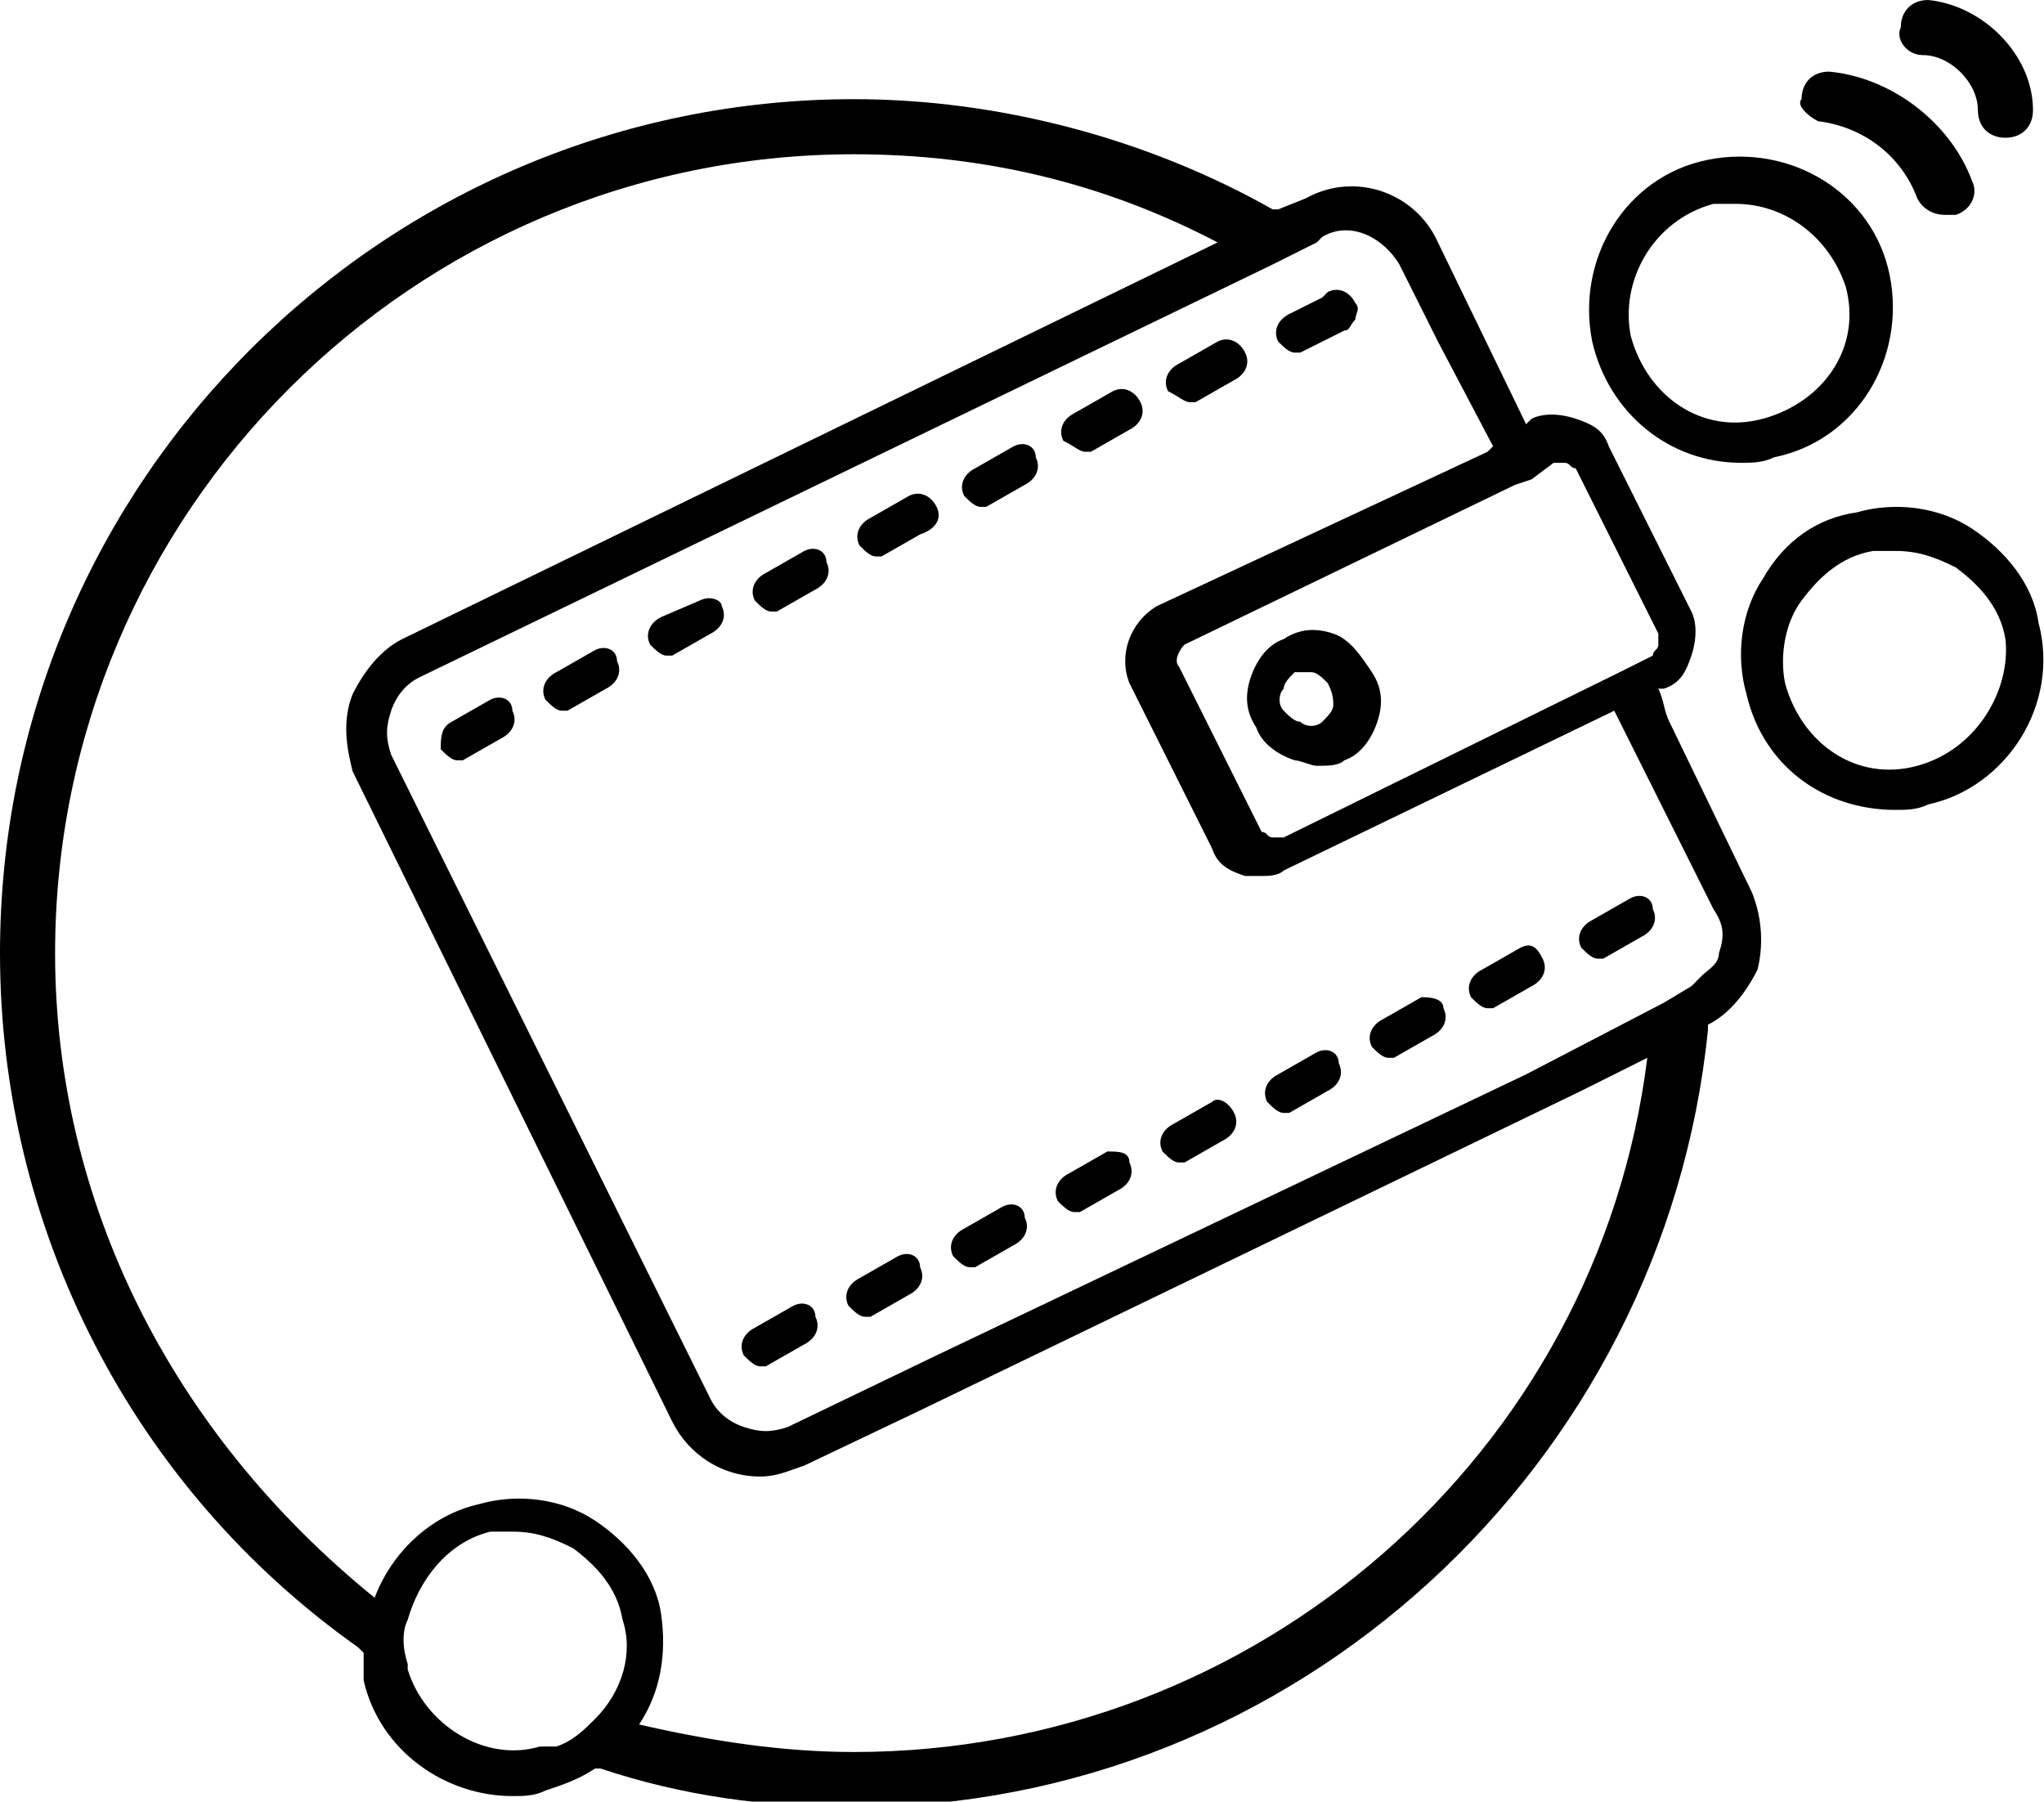 <?xml version="1.0" encoding="utf-8"?>
<!-- Generator: Adobe Illustrator 22.1.0, SVG Export Plug-In . SVG Version: 6.00 Build 0)  -->
<svg version="1.1" id="Layer_1" xmlns="http://www.w3.org/2000/svg" xmlns:xlink="http://www.w3.org/1999/xlink" x="0px" y="0px"
	 viewBox="0 0 37.1 32.7" style="enable-background:new 0 0 37.1 32.7;" xml:space="preserve">
<g>
	<path d="M31.6,8.4c0.2,0,0.4,0,0.6-0.1C33.7,8,34.6,6.5,34.3,5C34,3.5,32.5,2.6,31,2.9s-2.4,1.8-2.1,3.3
		C29.2,7.5,30.3,8.4,31.6,8.4z M31.1,3.7c0.1,0,0.3,0,0.4,0c0.9,0,1.7,0.6,2,1.5c0.3,1.1-0.4,2.1-1.5,2.4c-1.1,0.3-2.1-0.4-2.4-1.5
		C29.4,5.1,30,4,31.1,3.7z"/>
	<path d="M37,11.3c-0.1-0.7-0.6-1.3-1.2-1.7c-0.6-0.4-1.4-0.5-2.1-0.3C33,9.4,32.4,9.8,32,10.5c-0.4,0.6-0.5,1.4-0.3,2.1
		c0.3,1.3,1.4,2.1,2.7,2.1c0.2,0,0.4,0,0.6-0.1C36.4,14.3,37.4,12.8,37,11.3z M34.8,13.9c-1.1,0.3-2.1-0.4-2.4-1.5
		c-0.1-0.5,0-1.1,0.3-1.5s0.7-0.8,1.3-0.9c0.1,0,0.3,0,0.4,0c0.4,0,0.7,0.1,1.1,0.3c0.4,0.3,0.8,0.7,0.9,1.3
		C36.5,12.5,35.9,13.6,34.8,13.9z"/>
	<path d="M24.2,11.5c-0.3-0.1-0.6-0.1-0.9,0.1c-0.3,0.1-0.5,0.4-0.6,0.7s-0.1,0.6,0.1,0.9c0.1,0.3,0.4,0.5,0.7,0.6
		c0.1,0,0.3,0.1,0.4,0.1c0.2,0,0.4,0,0.5-0.1c0.3-0.1,0.5-0.4,0.6-0.7s0.1-0.6-0.1-0.9C24.7,11.9,24.5,11.6,24.2,11.5z M24.2,12.8
		c0,0.1-0.1,0.2-0.2,0.3s-0.3,0.1-0.4,0c-0.1,0-0.2-0.1-0.3-0.2c-0.1-0.1-0.1-0.3,0-0.4c0-0.1,0.1-0.2,0.2-0.3c0.1,0,0.1,0,0.2,0
		h0.1c0.1,0,0.2,0.1,0.3,0.2C24.2,12.6,24.2,12.7,24.2,12.8z"/>
	<path d="M8.9,12.7l-0.7,0.4C8,13.2,8,13.4,8,13.6c0.1,0.1,0.2,0.2,0.3,0.2h0.1l0.7-0.4c0.2-0.1,0.3-0.3,0.2-0.5
		C9.3,12.7,9.1,12.6,8.9,12.7z"/>
	<path d="M10.8,11.8l-0.7,0.4c-0.2,0.1-0.3,0.3-0.2,0.5c0.1,0.1,0.2,0.2,0.3,0.2h0.1l0.7-0.4c0.2-0.1,0.3-0.3,0.2-0.5
		C11.2,11.8,11,11.7,10.8,11.8z"/>
	<path d="M12.7,10.9L12,11.2c-0.2,0.1-0.3,0.3-0.2,0.5c0.1,0.1,0.2,0.2,0.3,0.2h0.1l0.7-0.4c0.2-0.1,0.3-0.3,0.2-0.5
		C13.1,10.9,12.9,10.8,12.7,10.9z"/>
	<path d="M14.6,10l-0.7,0.4c-0.2,0.1-0.3,0.3-0.2,0.5c0.1,0.1,0.2,0.2,0.3,0.2h0.1l0.7-0.4c0.2-0.1,0.3-0.3,0.2-0.5
		C15,10,14.8,9.9,14.6,10z"/>
	<path d="M16.5,9l-0.7,0.4c-0.2,0.1-0.3,0.3-0.2,0.5c0.1,0.1,0.2,0.2,0.3,0.2H16l0.7-0.4C17,9.6,17.1,9.4,17,9.2S16.7,8.9,16.5,9z"
		/>
	<path d="M18.4,8.1l-0.7,0.4c-0.2,0.1-0.3,0.3-0.2,0.5c0.1,0.1,0.2,0.2,0.3,0.2h0.1l0.7-0.4c0.2-0.1,0.3-0.3,0.2-0.5
		C18.8,8.1,18.6,8,18.4,8.1z"/>
	<path d="M19.7,8.2h0.1l0.7-0.4c0.2-0.1,0.3-0.3,0.2-0.5c-0.1-0.2-0.3-0.3-0.5-0.2l-0.7,0.4c-0.2,0.1-0.3,0.3-0.2,0.5
		C19.5,8.1,19.6,8.2,19.7,8.2z"/>
	<path d="M21.6,7.3h0.1l0.7-0.4c0.2-0.1,0.3-0.3,0.2-0.5c-0.1-0.2-0.3-0.3-0.5-0.2l-0.7,0.4c-0.2,0.1-0.3,0.3-0.2,0.5
		C21.4,7.2,21.5,7.3,21.6,7.3z"/>
	<path d="M23.5,6.4h0.1L24.4,6c0.1,0,0.1-0.1,0.2-0.2c0-0.1,0.1-0.2,0-0.3c-0.1-0.2-0.3-0.3-0.5-0.2L24,5.4l-0.6,0.3
		c-0.2,0.1-0.3,0.3-0.2,0.5C23.3,6.3,23.4,6.4,23.5,6.4z"/>
	<path d="M14.4,23.7l-0.7,0.4c-0.2,0.1-0.3,0.3-0.2,0.5c0.1,0.1,0.2,0.2,0.3,0.2h0.1l0.7-0.4c0.2-0.1,0.3-0.3,0.2-0.5
		C14.8,23.7,14.6,23.6,14.4,23.7z"/>
	<path d="M16.3,22.8l-0.7,0.4c-0.2,0.1-0.3,0.3-0.2,0.5c0.1,0.1,0.2,0.2,0.3,0.2h0.1l0.7-0.4c0.2-0.1,0.3-0.3,0.2-0.5
		C16.7,22.8,16.5,22.7,16.3,22.8z"/>
	<path d="M18.2,21.9l-0.7,0.4c-0.2,0.1-0.3,0.3-0.2,0.5c0.1,0.1,0.2,0.2,0.3,0.2h0.1l0.7-0.4c0.2-0.1,0.3-0.3,0.2-0.5
		C18.6,21.9,18.4,21.8,18.2,21.9z"/>
	<path d="M20.1,20.9l-0.7,0.4c-0.2,0.1-0.3,0.3-0.2,0.5c0.1,0.1,0.2,0.2,0.3,0.2h0.1l0.7-0.4c0.2-0.1,0.3-0.3,0.2-0.5
		C20.5,20.9,20.3,20.9,20.1,20.9z"/>
	<path d="M22,20l-0.7,0.4c-0.2,0.1-0.3,0.3-0.2,0.5c0.1,0.1,0.2,0.2,0.3,0.2h0.1l0.7-0.4c0.2-0.1,0.3-0.3,0.2-0.5S22.1,19.9,22,20z"
		/>
	<path d="M23.9,19.1l-0.7,0.4C23,19.6,22.9,19.8,23,20c0.1,0.1,0.2,0.2,0.3,0.2h0.1l0.7-0.4c0.2-0.1,0.3-0.3,0.2-0.5
		C24.3,19.1,24.1,19,23.9,19.1z"/>
	<path d="M25.8,18.1l-0.7,0.4c-0.2,0.1-0.3,0.3-0.2,0.5c0.1,0.1,0.2,0.2,0.3,0.2h0.1l0.7-0.4c0.2-0.1,0.3-0.3,0.2-0.5
		C26.2,18.1,25.9,18.1,25.8,18.1z"/>
	<path d="M27.6,17.2l-0.7,0.4c-0.2,0.1-0.3,0.3-0.2,0.5c0.1,0.1,0.2,0.2,0.3,0.2h0.1l0.7-0.4c0.2-0.1,0.3-0.3,0.2-0.5
		S27.8,17.1,27.6,17.2z"/>
	<path d="M29.6,16.3l-0.7,0.4c-0.2,0.1-0.3,0.3-0.2,0.5c0.1,0.1,0.2,0.2,0.3,0.2h0.1l0.7-0.4c0.2-0.1,0.3-0.3,0.2-0.5
		C30,16.3,29.8,16.2,29.6,16.3z"/>
	<path d="M30.3,13.1c-0.1-0.2-0.1-0.4-0.2-0.6h0.1c0.3-0.1,0.4-0.3,0.5-0.6s0.1-0.6,0-0.8l-1.5-3c-0.1-0.3-0.3-0.4-0.6-0.5
		c-0.3-0.1-0.6-0.1-0.8,0l-0.1,0.1l-1.6-3.3c-0.4-0.9-1.5-1.3-2.4-0.8l-0.5,0.2h-0.1c-2.3-1.3-5-2-7.6-2C7,1.8,0,8.7,0,17.3
		c0,5,2.4,9.7,6.5,12.6L6.6,30c0,0.2,0,0.3,0,0.5c0.3,1.3,1.5,2.1,2.7,2.1c0.2,0,0.4,0,0.6-0.1c0.3-0.1,0.6-0.2,0.9-0.4h0.1
		c1.5,0.5,3,0.7,4.6,0.7c8,0,14.7-6.2,15.5-14.1v-0.1l0,0c0.4-0.2,0.7-0.6,0.9-1c0.1-0.4,0.1-0.9-0.1-1.4L30.3,13.1z M28.2,8.4h0.1
		h0.1c0.1,0,0.1,0.1,0.2,0.1l1.5,3c0,0.1,0,0.1,0,0.2c0,0.1-0.1,0.1-0.1,0.2l0,0l-0.6,0.3l-6.1,3c-0.1,0-0.1,0-0.2,0
		s-0.1-0.1-0.2-0.1l-1.5-3c-0.1-0.1,0-0.3,0.1-0.4l6-2.9l0.3-0.1L28.2,8.4L28.2,8.4z M6.4,14l5.8,11.8c0.3,0.6,0.9,1,1.6,1
		c0.3,0,0.5-0.1,0.8-0.2l2.1-1l12-5.8l1.2-0.6c-0.9,7.2-7.1,12.6-14.4,12.6c-1.3,0-2.6-0.2-3.9-0.5c0.4-0.6,0.5-1.3,0.4-2
		s-0.6-1.3-1.2-1.7c-0.6-0.4-1.4-0.5-2.1-0.3c-0.9,0.2-1.6,0.9-1.9,1.7C3.1,26,1,21.8,1,17.3c0-8,6.5-14.5,14.5-14.5
		c2.3,0,4.5,0.5,6.6,1.6L7.3,11.6c-0.4,0.2-0.7,0.6-0.9,1C6.2,13.1,6.3,13.6,6.4,14z M9.8,31.7c-1,0.3-2.1-0.4-2.4-1.4
		c0,0,0,0,0-0.1c-0.1-0.3-0.1-0.6,0-0.8c0.2-0.7,0.7-1.4,1.5-1.6c0.1,0,0.3,0,0.4,0c0.4,0,0.7,0.1,1.1,0.3c0.4,0.3,0.8,0.7,0.9,1.3
		c0.2,0.6,0,1.3-0.5,1.8c-0.2,0.2-0.4,0.4-0.7,0.5C10,31.7,9.9,31.7,9.8,31.7z M31.2,17.3c0,0.2-0.2,0.3-0.3,0.4
		c-0.1,0.1-0.1,0.1-0.2,0.2l-0.5,0.3l-2.5,1.3L17,24.6l-2.7,1.3c-0.3,0.1-0.5,0.1-0.8,0s-0.5-0.3-0.6-0.5L7.1,13.7
		c-0.1-0.3-0.1-0.5,0-0.8s0.3-0.5,0.5-0.6l15.5-7.5l0.8-0.4L24,4.3c0.5-0.3,1.1,0,1.4,0.5l0.7,1.4l1,1.9L27,8.2L21,11
		c-0.5,0.3-0.7,0.9-0.5,1.4l1.5,3c0.1,0.3,0.3,0.4,0.6,0.5c0.1,0,0.2,0,0.3,0c0.1,0,0.3,0,0.4-0.1l6-2.9l0.3,0.6l1.2,2.4l0.3,0.6
		C31.3,16.8,31.3,17,31.2,17.3z"/>
	<path d="M33,2.2c0.8,0.1,1.5,0.6,1.8,1.4c0.1,0.2,0.3,0.3,0.5,0.3c0.1,0,0.1,0,0.2,0c0.3-0.1,0.4-0.4,0.3-0.6
		c-0.4-1.1-1.5-1.9-2.6-2c-0.3,0-0.5,0.2-0.5,0.5C32.6,1.9,32.8,2.1,33,2.2z"/>
	<path d="M34.9,1c0.5,0,1,0.5,1,1c0,0.3,0.2,0.5,0.5,0.5l0,0c0.3,0,0.5-0.2,0.5-0.5c0-1-0.9-1.9-1.9-2c-0.3,0-0.5,0.2-0.5,0.5
		C34.4,0.7,34.6,1,34.9,1z"/>
</g>
</svg>
